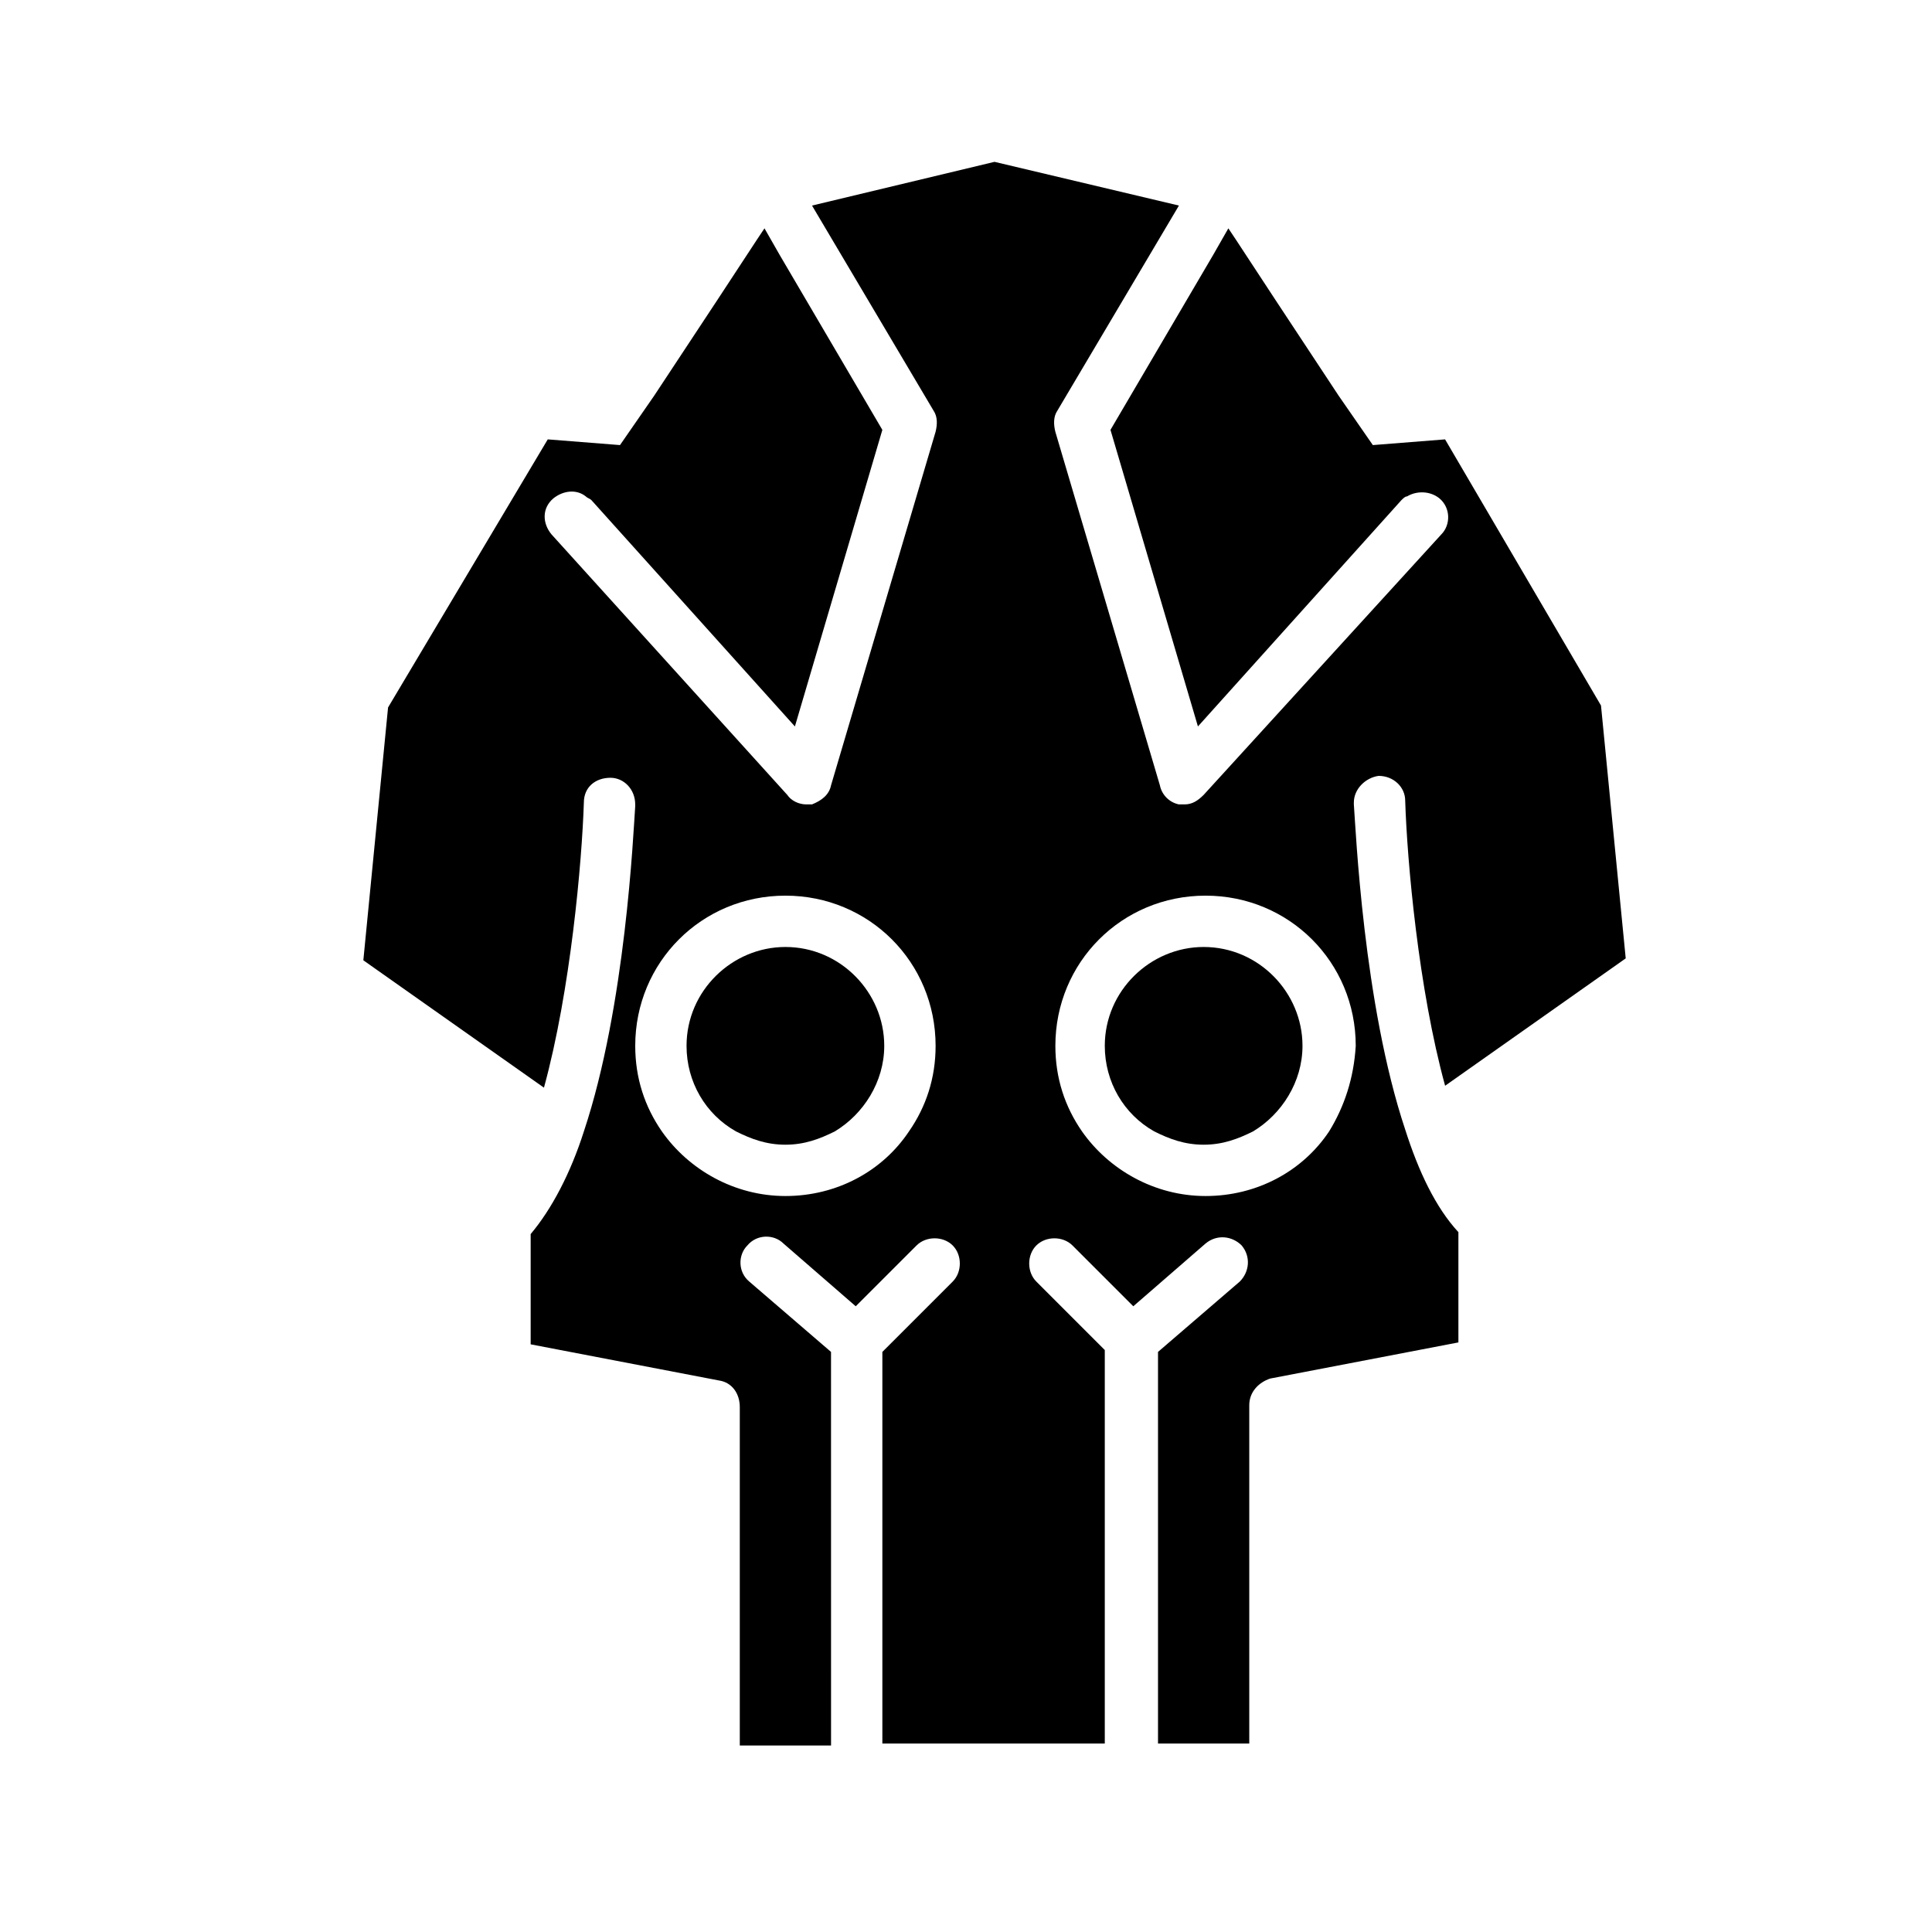 <?xml version="1.0" encoding="UTF-8"?>
<!-- Uploaded to: ICON Repo, www.iconrepo.com, Generator: ICON Repo Mixer Tools -->
<svg fill="#000000" width="800px" height="800px" version="1.1" viewBox="144 144 512 512" xmlns="http://www.w3.org/2000/svg">
 <g>
  <path d="m526.96 260.44-19.145 1.512-9.07-13.102-16.625-25.191-10.578-16.121-2.016-3.023-4.031 7.055-27.207 46.352 23.176 78.594 53.906-59.953c0.504-0.504 1.008-1.008 1.512-1.008 2.519-1.512 6.047-1.512 8.566 0.504 3.023 2.519 3.023 7.055 0.504 9.574l-62.973 69.023c-1.512 1.512-3.023 2.519-5.039 2.519h-1.512c-2.519-0.504-4.535-2.519-5.039-5.039l-27.711-93.707c-0.504-2.016-0.504-4.031 0.504-5.543l32.246-54.41-48.871-11.586-48.363 11.586 32.242 54.41c1.008 1.512 1.008 3.527 0.504 5.543l-27.711 93.707c-0.504 2.519-2.519 4.031-5.039 5.039h-1.512c-2.016 0-4.031-1.008-5.039-2.519l-62.469-69.023c-2.519-3.023-2.519-7.055 0.504-9.574 2.519-2.016 6.047-2.519 8.566-0.504 0.504 0.504 1.008 0.504 1.512 1.008l53.906 59.953 23.176-78.594-27.207-46.352-4.031-7.055-2.016 3.023-10.578 16.121-16.625 25.191-9.07 13.102-19.145-1.512-42.32 71.039-6.551 67.008 47.863 33.754c7.055-25.695 10.078-59.953 10.578-75.57 0-4.031 3.023-6.551 7.055-6.551 3.527 0 6.551 3.023 6.551 7.055v0.504c-0.504 7.055-2.519 52.898-13.602 86.152-3.527 11.082-8.566 20.656-14.105 27.207v29.223l49.879 9.574c3.527 0.504 5.543 3.527 5.543 7.055v89.68h24.184l-0.008-104.3-21.664-18.641c-3.023-2.519-3.023-7.055-0.504-9.574 2.519-3.023 7.055-3.023 9.574-0.504l19.145 16.625 16.121-16.121c2.519-2.519 7.055-2.519 9.574 0 2.519 2.519 2.519 7.055 0 9.574l-18.641 18.641v103.79h58.945v-104.29l-18.141-18.141c-2.519-2.519-2.519-7.055 0-9.574 2.519-2.519 7.055-2.519 9.574 0l16.121 16.121 19.145-16.625c3.023-2.519 7.055-2.016 9.574 0.504 2.519 3.023 2.016 7.055-0.504 9.574l-21.664 18.641v103.79h24.184v-89.676c0-3.527 2.519-6.047 5.543-7.055l49.879-9.574v-29.223c-6.047-6.551-10.578-16.121-14.105-27.207-11.082-33.25-13.098-79.602-13.602-86.152v-0.504c0-3.527 3.023-6.551 6.551-7.055 4.031 0 7.055 3.023 7.055 6.551 0.504 16.121 3.527 49.879 10.578 75.57l47.863-33.754-6.551-67.008zm-142.07 183.39c-7.055 10.578-19.145 17.129-32.746 17.129-13.602 0-25.695-7.055-32.746-17.129-4.535-6.551-7.055-14.105-7.055-22.672 0-22.168 17.633-39.801 39.801-39.801s39.801 17.633 39.801 39.801c0 8.566-2.519 16.125-7.055 22.672zm111.34 0c-7.055 10.578-19.145 17.129-32.746 17.129-13.602 0-25.695-7.055-32.746-17.129-4.535-6.551-7.055-14.105-7.055-22.672 0-22.168 17.633-39.801 39.801-39.801s39.801 17.633 39.801 39.801c-0.504 8.566-3.023 16.125-7.055 22.672z"/>
  <path d="m462.98 394.96c-14.105 0-26.199 11.586-26.199 26.199 0 9.574 5.039 18.137 13.098 22.672 4.031 2.016 8.062 3.527 13.098 3.527 5.039 0 9.07-1.512 13.098-3.527 7.559-4.535 13.098-13.098 13.098-22.672 0.004-14.109-11.582-26.199-26.191-26.199z"/>
  <path d="m352.14 394.96c-14.105 0-26.199 11.586-26.199 26.199 0 9.574 5.039 18.137 13.098 22.672 4.031 2.016 8.062 3.527 13.098 3.527 5.039 0 9.07-1.512 13.098-3.527 7.559-4.535 13.098-13.098 13.098-22.672 0.008-14.109-11.582-26.199-26.191-26.199z"/>
 </g>
</svg>
